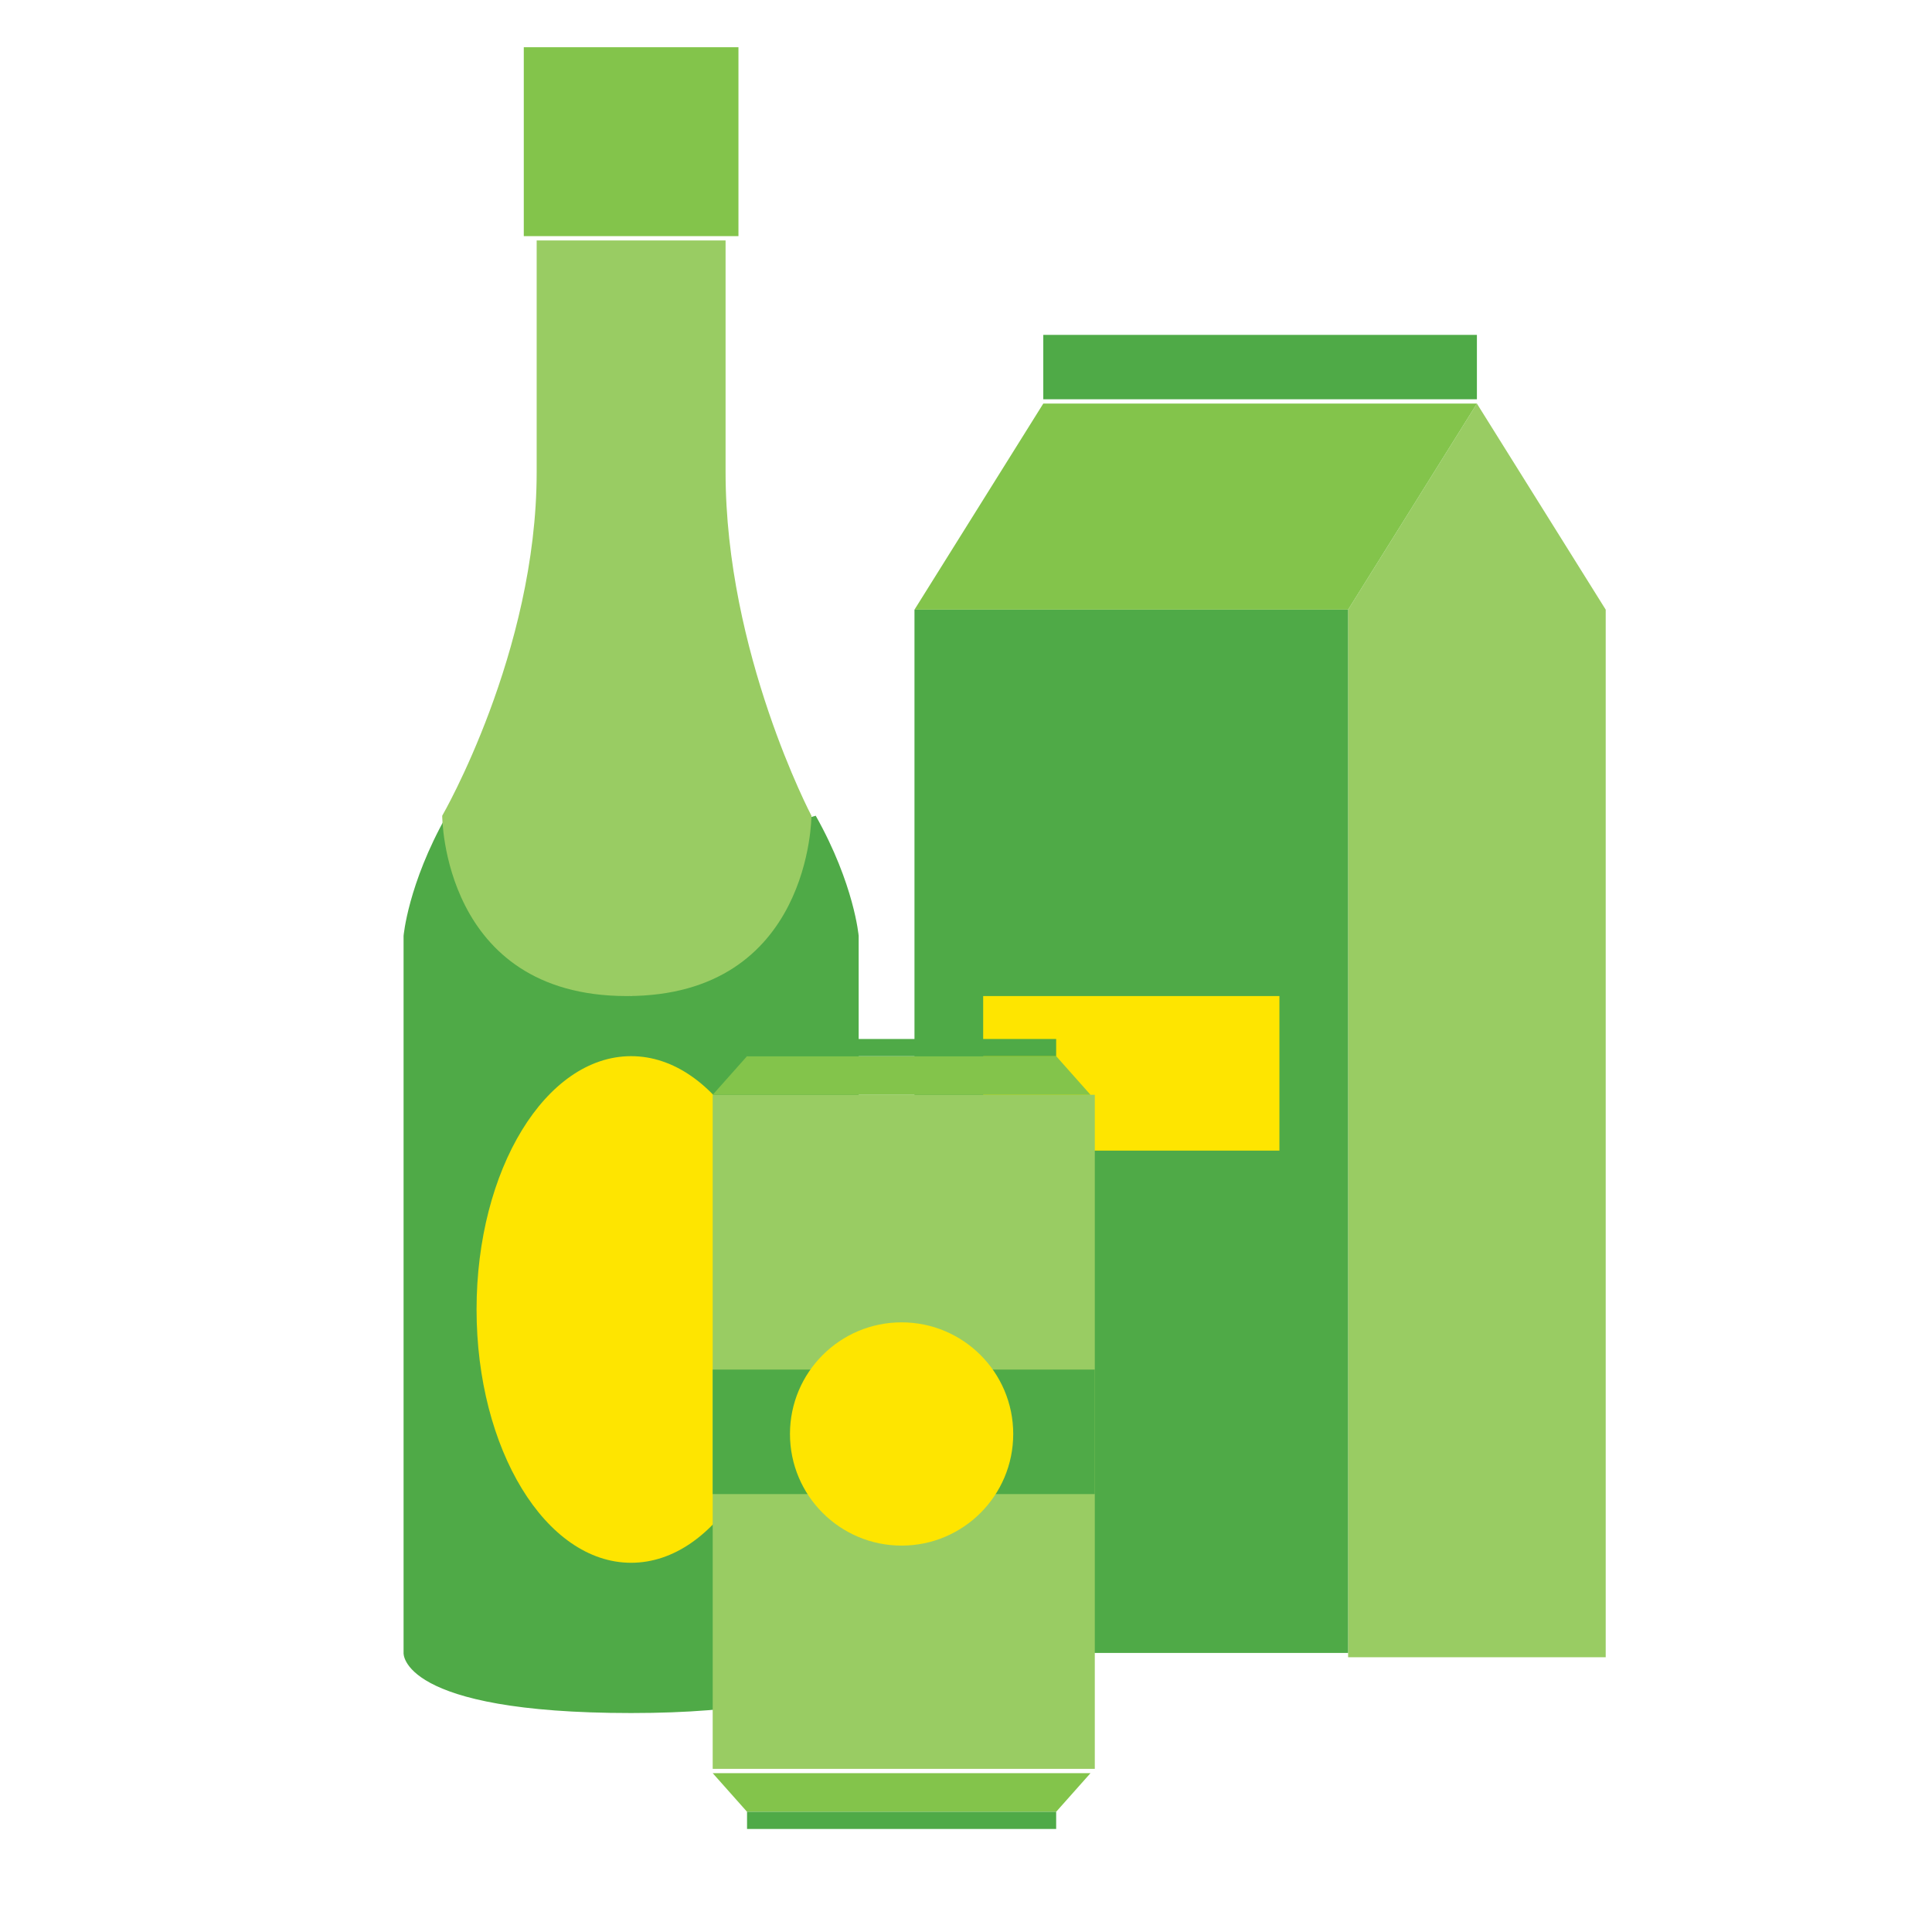 <?xml version="1.0" encoding="UTF-8"?> <!-- Generator: Adobe Illustrator 18.1.1, SVG Export Plug-In . SVG Version: 6.00 Build 0) --> <svg xmlns="http://www.w3.org/2000/svg" xmlns:xlink="http://www.w3.org/1999/xlink" id="Layer_1" x="0px" y="0px" viewBox="0 0 45 45" xml:space="preserve"> <g> <g> <path fill="#4FAA47" d="M20,38.4V21.8c0,0-0.1-1.2-1-2.8c-1.9,0.5-4.3,4.2-4.3,4.2s-2.4-3.8-4.3-4.2c-0.9,1.6-1,2.8-1,2.8v16.7 c0,0-0.1,1.4,5.3,1.4S20,38.4,20,38.4z"></path> <polygon fill="#83C44B" points="14.7,1.1 12.2,1.1 12.2,5.5 14.7,5.5 17.2,5.5 17.2,1.1 "></polygon> <path fill="#99CC63" d="M16.9,11c0-4.2,0-5.4,0-5.4h-2.2h-2.2c0,0,0,1.2,0,5.4c0,4.2-2.2,8-2.2,8s0,4.2,4.3,4.2s4.3-4.2,4.3-4.2 S16.9,15.2,16.9,11z"></path> <ellipse fill="#FEE500" cx="14.7" cy="30.5" rx="3.6" ry="5.9"></ellipse> </g> <g> <polygon fill="#99CC63" points="31.4,14.2 34.4,9.4 37.4,14.2 37.4,38.6 31.4,38.6 "></polygon> <polygon fill="#83C44B" points="24.3,9.4 34.4,9.4 31.4,14.2 21.3,14.2 "></polygon> <rect x="24.3" y="7.8" fill="#4FAA47" width="10.1" height="1.5"></rect> <rect x="21.3" y="14.2" fill="#4FAA47" width="10.1" height="24.3"></rect> <rect x="22.9" y="23.2" fill="#FEE500" width="6.9" height="3.6"></rect> </g> <g> <rect x="16.6" y="25.5" fill="#99CC63" width="8.9" height="15.7"></rect> <rect x="16.6" y="31.9" fill="#4FAA47" width="8.9" height="2.9"></rect> <circle fill="#FEE500" cx="21" cy="33.4" r="2.6"></circle> <polygon fill="#83C44B" points="24.6,24.6 21,24.6 17.4,24.6 16.6,25.5 21,25.5 25.4,25.5 "></polygon> <rect x="17.4" y="24.2" fill="#4FAA47" width="7.2" height="0.4"></rect> <polygon fill="#83C44B" points="17.4,42.2 21,42.2 24.6,42.2 25.4,41.3 21,41.3 16.6,41.3 "></polygon> <rect x="17.4" y="42.2" fill="#4FAA47" width="7.2" height="0.4"></rect> </g> </g> </svg> 